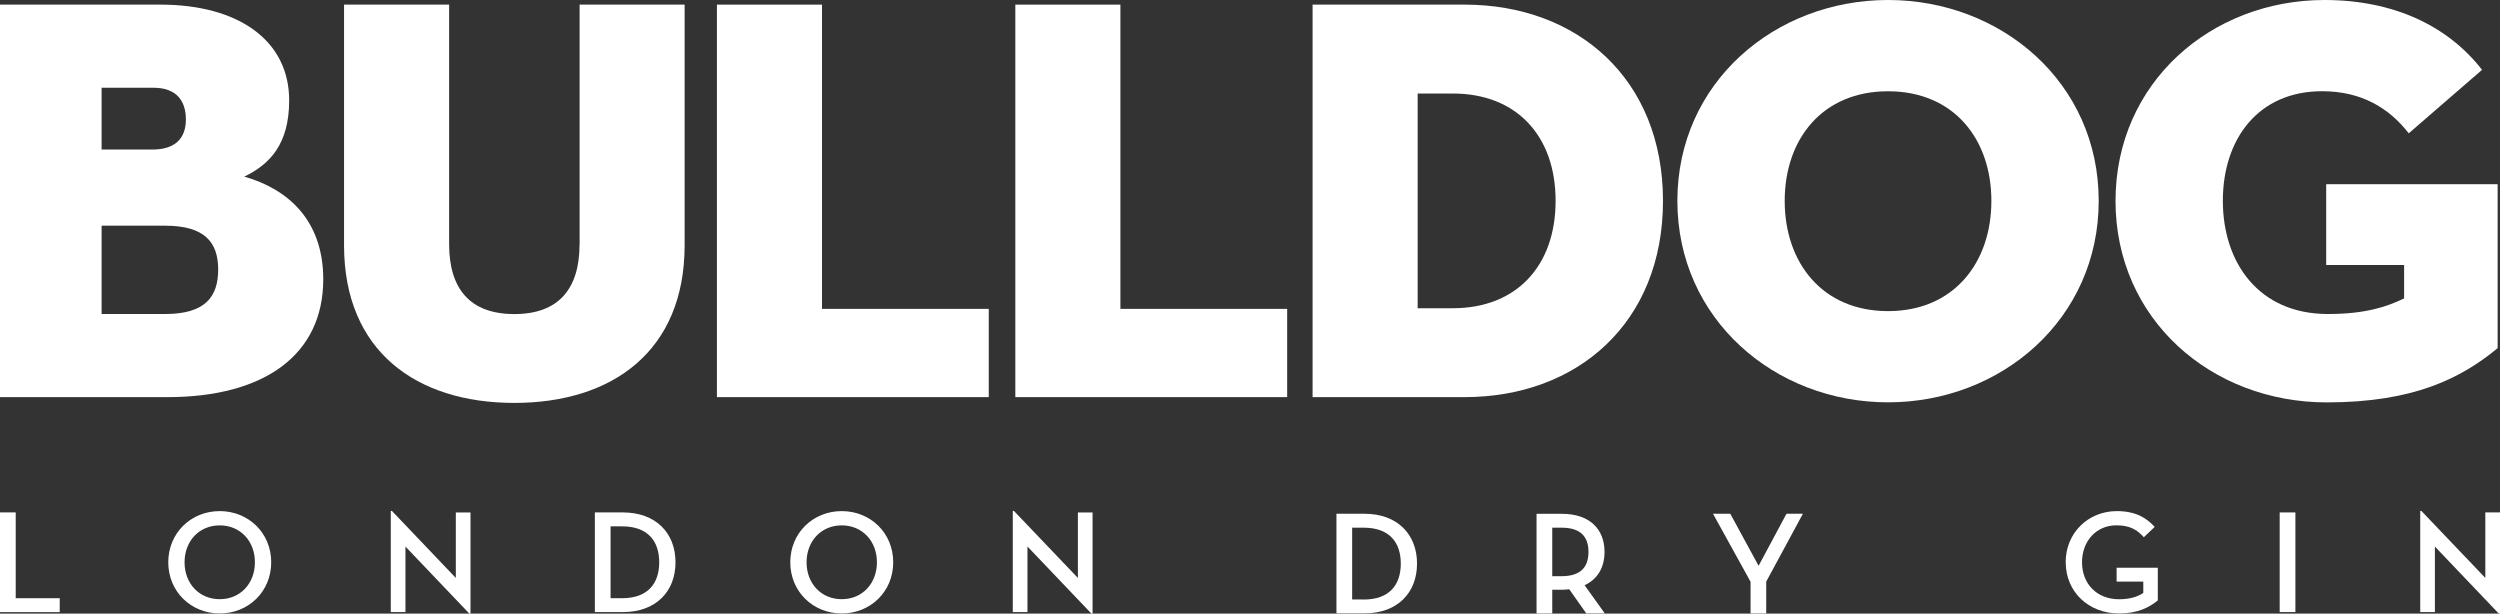 <svg xmlns="http://www.w3.org/2000/svg" id="Layer_2" data-name="Layer 2" viewBox="0 0 432.79 106.22"><rect x="0" y="0" width="432.79" height="106.22" fill="#333333" stroke="none"/><defs><style>      .cls-1 {        fill: #fff;      }    </style></defs><g id="Layer_1-2" data-name="Layer 1"><g><path class="cls-1" d="M42.27,30.58c4.4-2.1,7.79-5.6,7.79-13.19C50.07,7,41.27.8,27.78.8H0v67.95h28.98c16.88,0,26.98-7.4,26.98-20.39,0-10.39-6.29-15.69-13.69-17.79M17.59,15.19h8.99c4,0,5.6,2.3,5.6,5.5s-1.8,5.2-5.79,5.2h-8.8v-10.69ZM28.58,54.36h-10.99v-15.29h10.99c6.89,0,9.19,2.9,9.19,7.59s-2.2,7.7-9.19,7.7"></path><path class="cls-1" d="M100.33,42.27c0,7.7-3.59,12.1-11.29,12.1s-11.29-4.4-11.29-12.1V.8h-18.19v41.67c0,18.29,12.49,27.28,29.48,27.28s29.48-8.99,29.48-27.28V.8h-18.18v41.47Z"></path><polygon class="cls-1" points="142.3 .8 124.11 .8 124.11 68.75 171.17 68.75 171.17 53.47 142.3 53.47 142.3 .8"></polygon><path class="cls-1" d="M402.7,45.87h13.49v5.79c-2.9,1.4-6.6,2.7-13.19,2.7-11.99,0-18.19-8.9-18.19-19.59s6.1-18.98,17.19-18.98c6.79,0,11.59,2.9,14.99,7.29l12.69-10.99c-5.9-7.6-15.29-12.09-27.28-12.09-19.59,0-36.17,14.29-36.17,34.78s16.58,34.88,36.57,34.88c15.09,0,23.28-4.2,29.58-9.39v-28.38h-29.68v13.99Z"></path><path class="cls-1" d="M326.85,0c-19.58,0-36.47,14.29-36.47,34.77s16.89,34.88,36.47,34.88,36.47-14.39,36.47-34.88S346.44,0,326.85,0M326.85,53.86c-11.39,0-17.89-8.39-17.89-19.08s6.5-18.98,17.89-18.98,17.89,8.29,17.89,18.98-6.5,19.08-17.89,19.08"></path><path class="cls-1" d="M253.52.8h-26.29v67.95h26.29c19.58,0,34.37-12.89,34.37-33.98S273.1.8,253.52.8M251.51,53.36h-6.09V16.19h6.09c10.99,0,17.79,7.29,17.79,18.58s-6.8,18.59-17.79,18.59"></path><polygon class="cls-1" points="193.96 .8 175.77 .8 175.77 68.75 222.83 68.75 222.83 53.47 193.96 53.47 193.96 .8"></polygon><path class="cls-1" d="M0,88.71h2.72v14.85h7.62v2.41H0v-17.26ZM29.13,97.34c0-5.1,3.96-8.86,8.91-8.86s8.91,3.76,8.91,8.86-3.96,8.86-8.91,8.86-8.91-3.76-8.91-8.86M44.13,97.34c0-3.65-2.51-6.39-6.09-6.39s-6.09,2.74-6.09,6.39,2.51,6.39,6.09,6.39,6.09-2.74,6.09-6.39M70.19,94.62v11.34h-2.54v-17.51h.2l11.06,11.6v-11.34h2.54v17.51h-.2l-11.06-11.6ZM102.98,88.71h4.87c5.64,0,9.09,3.53,9.09,8.63s-3.43,8.62-9.09,8.62h-4.87v-17.26ZM107.7,103.56c4.47,0,6.42-2.57,6.42-6.22s-1.95-6.22-6.42-6.22h-2v12.44h2ZM136.81,97.34c0-5.1,3.96-8.86,8.91-8.86s8.91,3.76,8.91,8.86-3.96,8.86-8.91,8.86-8.91-3.76-8.91-8.86M151.81,97.34c0-3.65-2.51-6.39-6.09-6.39s-6.09,2.74-6.09,6.39,2.51,6.39,6.09,6.39,6.09-2.74,6.09-6.39M177.87,94.62v11.34h-2.54v-17.51h.2l11.07,11.6v-11.34h2.54v17.51h-.2l-11.06-11.6Z"></path><path class="cls-1" d="M357.6,97.34c0-5.1,3.91-8.86,8.86-8.86,3.2,0,5.13,1.15,6.55,2.74l-1.88,1.78c-1.04-1.14-2.23-2.06-4.74-2.06-3.5,0-5.96,2.74-5.96,6.4s2.49,6.4,6.42,6.4c1.88,0,3.2-.44,4.19-1.09v-1.96h-4.62v-2.41h7.13v5.66c-1.45,1.19-3.45,2.26-6.7,2.26-5.3,0-9.24-3.75-9.24-8.85"></path><rect class="cls-1" x="394.65" y="88.71" width="2.72" height="17.25"></rect><polygon class="cls-1" points="421.52 94.62 421.52 105.96 418.98 105.96 418.98 88.45 419.18 88.45 430.25 100.05 430.25 88.71 432.79 88.71 432.79 106.22 432.58 106.22 421.52 94.62"></polygon><path class="cls-1" d="M231.36,88.94h4.87c5.63,0,9.08,3.52,9.08,8.62s-3.42,8.62-9.08,8.62h-4.87v-17.25ZM236.08,103.79c4.47,0,6.42-2.57,6.42-6.22s-1.95-6.22-6.42-6.22h-2v12.43h2Z"></path><path class="cls-1" d="M277.83,106.19h-3.22l-2.95-4.18c-.38.05-.81.08-1.24.08h-1.7v4.11h-2.72v-17.25h4.41c4.74,0,7.36,2.61,7.36,6.6,0,2.66-1.19,4.72-3.45,5.76l3.5,4.89ZM270.32,99.75c3.32,0,4.67-1.57,4.67-4.21s-1.37-4.19-4.67-4.19h-1.6v8.4h1.6Z"></path><polygon class="cls-1" points="296.55 88.94 299.54 88.94 304.44 97.95 309.27 88.94 312.11 88.94 305.76 100.69 305.76 106.2 303.05 106.2 303.05 100.71 296.55 88.94"></polygon></g></g></svg>